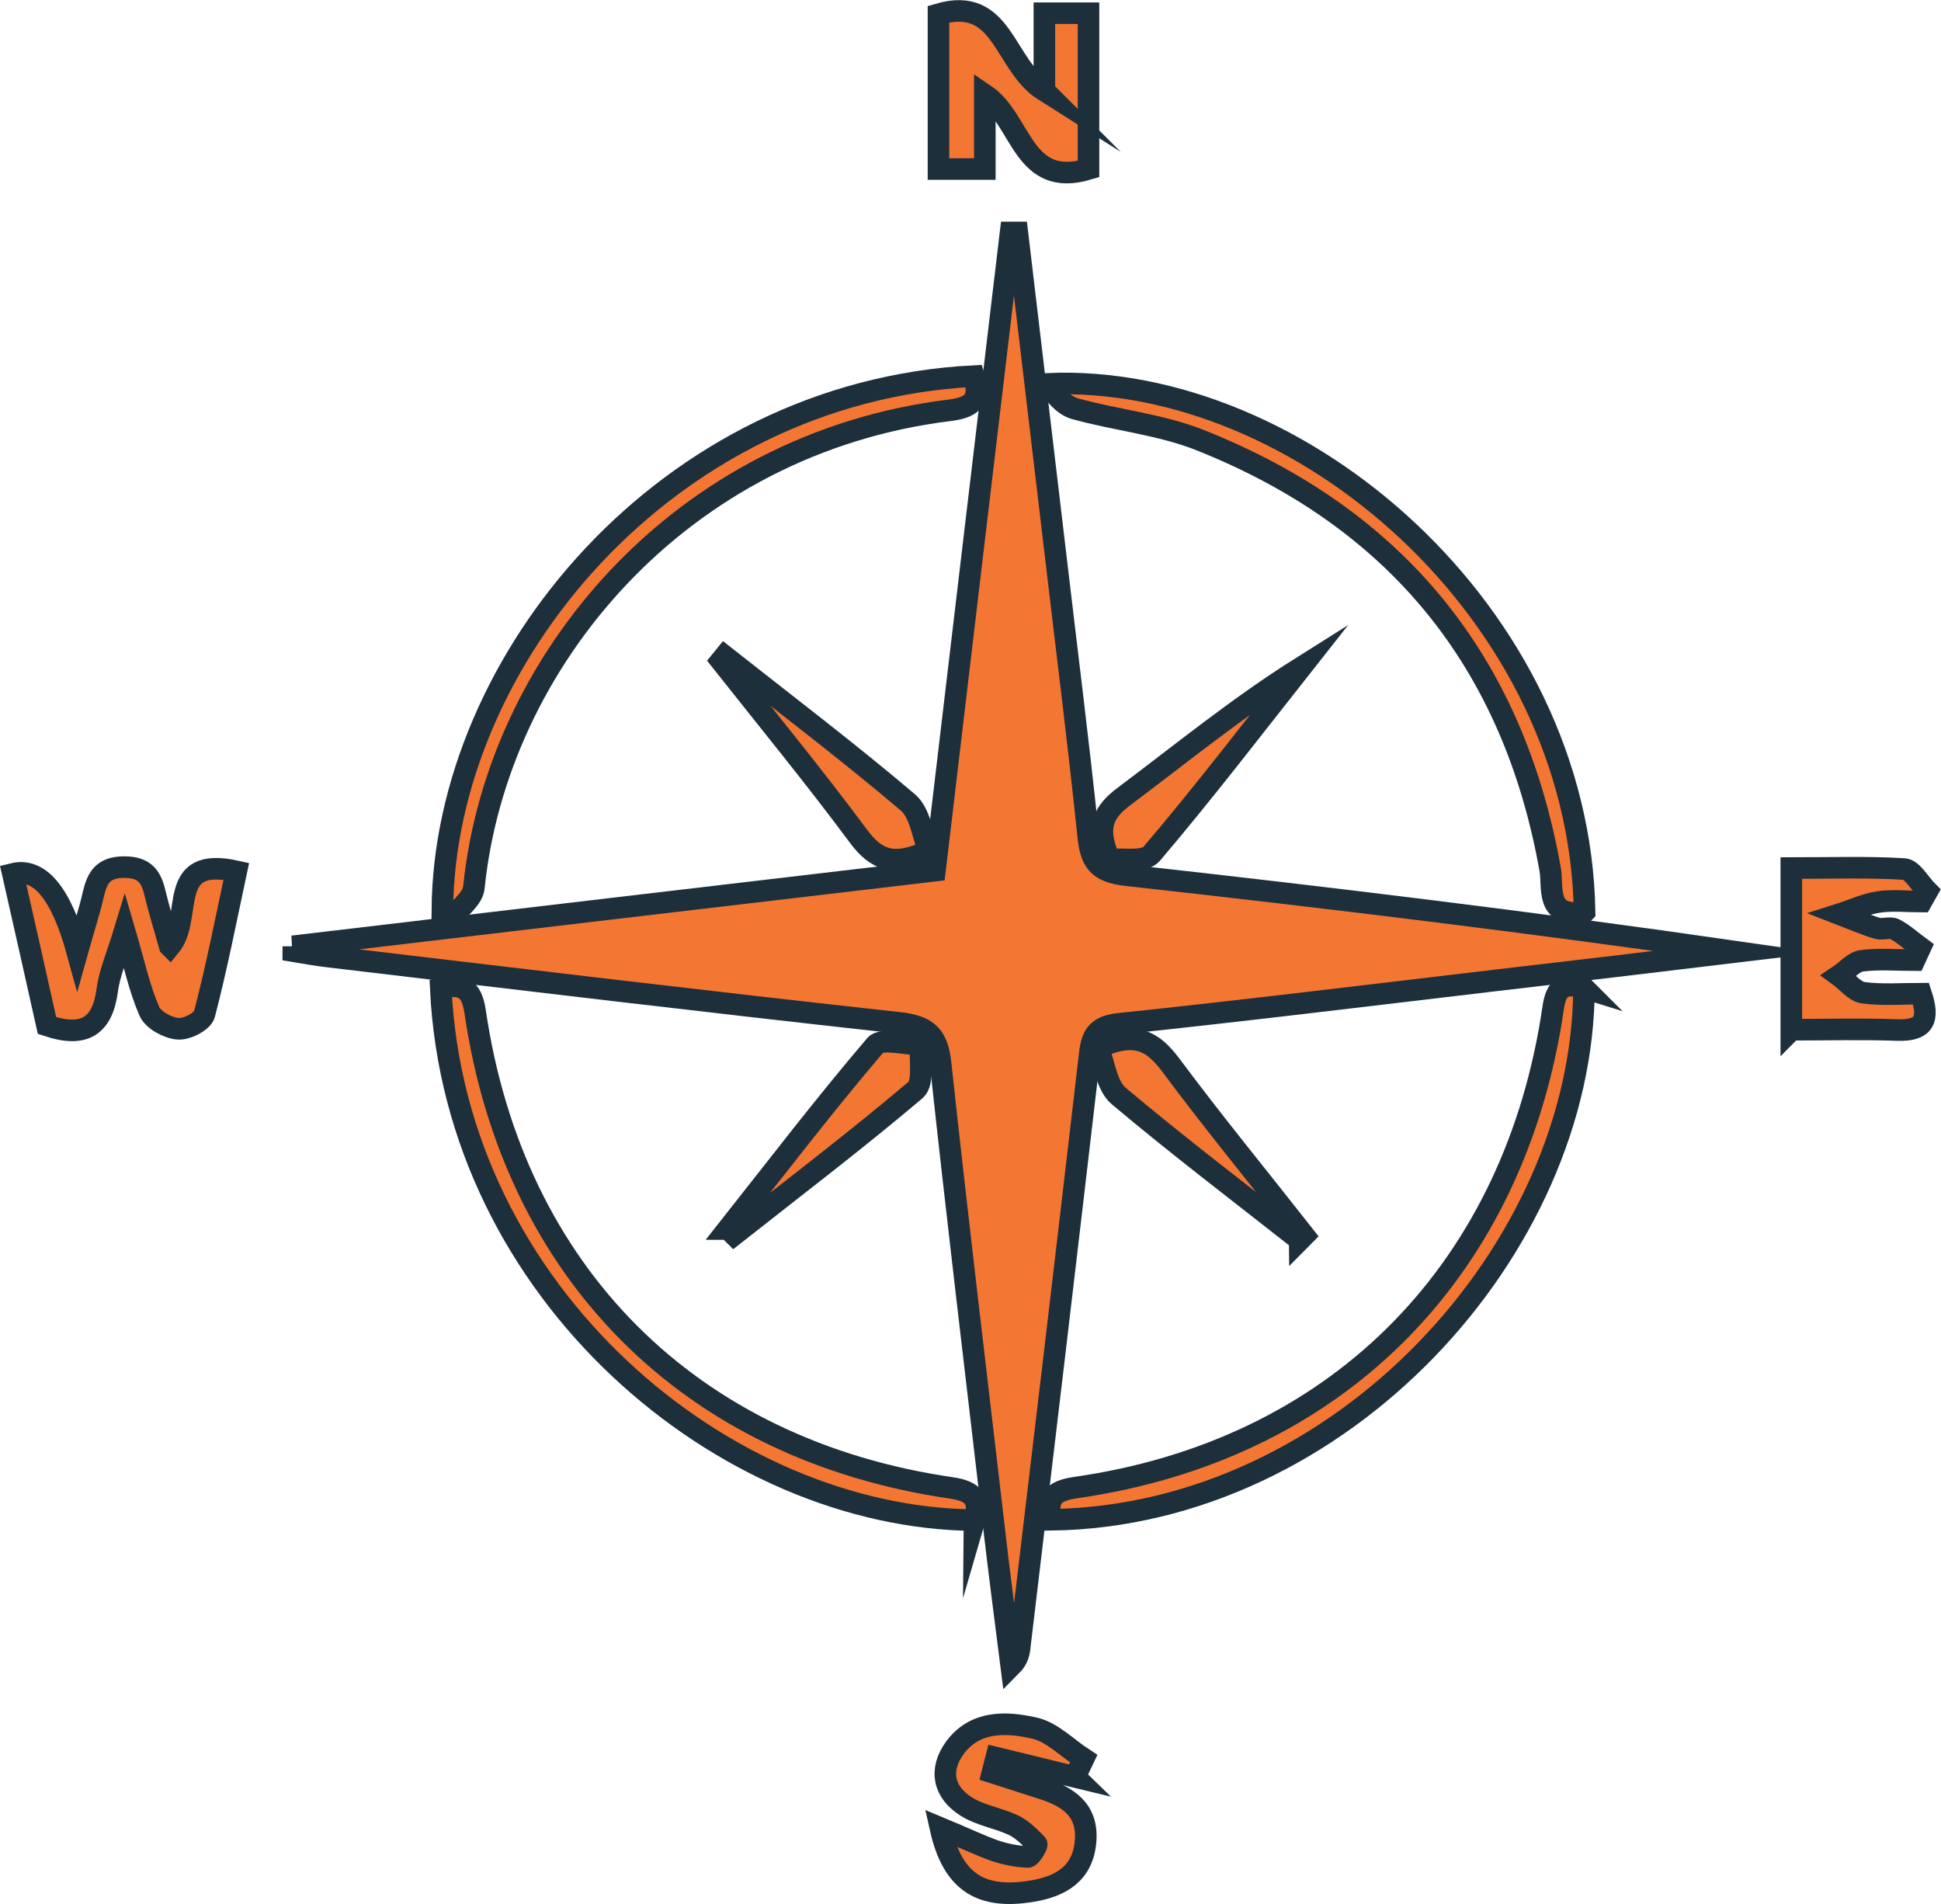 <?xml version="1.0" encoding="UTF-8"?>
<svg id="Ebene_2" data-name="Ebene 2" xmlns="http://www.w3.org/2000/svg" viewBox="0 0 60.29 59.14">
  <defs>
    <style>
      .cls-1 {
        fill: #f37633;
        stroke: #1d2f3b;
        stroke-miterlimit: 10;
        stroke-width: .67px;
      }
    </style>
  </defs>
  <g id="Ebene_4" data-name="Ebene 4">
    <g>
      <path class="cls-1" d="M9.09,29.39c6.61-.78,13.22-1.56,19.95-2.35.78-6.63,1.57-13.23,2.35-19.82.07,0,.14,0,.21,0,.4,3.35.79,6.7,1.19,10.04.34,2.9.71,5.8,1.01,8.7.08.79.3,1.12,1.18,1.22,6.32.7,12.64,1.47,18.97,2.38-2.5.3-5,.6-7.51.89-3.9.46-7.81.94-11.71,1.35-.71.08-.83.42-.89,1.01-.71,6.1-1.43,12.19-2.16,18.29-.02.21-.05.42-.27.64-.19-1.5-.39-3.01-.56-4.51-.55-4.72-1.12-9.44-1.63-14.17-.09-.86-.37-1.19-1.27-1.29-5.92-.65-11.83-1.36-17.74-2.06-.37-.04-.73-.11-1.1-.17,0-.05,0-.1,0-.15Z"/>
      <path class="cls-1" d="M13.74,28.26c.06-7.73,6.94-16.09,16.51-16.58.2.66.04.96-.73,1.06-8.41,1.02-14.09,7.82-14.8,14.82-.03.34-.44.63-.68.95-.1-.08-.2-.16-.3-.25Z"/>
      <path class="cls-1" d="M49.21,28.33c-1.22.18-.96-.76-1.06-1.33-1.15-6.47-4.79-10.91-10.87-13.33-1.23-.49-2.61-.62-3.9-.98-.34-.1-.62-.43-.84-.77,7.83-.34,16.52,7.12,16.68,16.4Z"/>
      <path class="cls-1" d="M49.2,30.68c-.02,8.08-7.53,16.39-16.54,16.52-.17-.65.05-.9.75-1,7.99-1.14,13.48-6.56,14.78-14.55.1-.6.08-1.26,1.01-.97Z"/>
      <path class="cls-1" d="M30.27,47.21c-7.75-.06-16.13-7-16.58-16.52.64-.16.96-.02,1.07.74,1.19,8.11,6.68,13.6,14.79,14.78.69.1.91.36.72,1.01Z"/>
      <path class="cls-1" d="M5.28,29.39c.74-.9-.15-2.82,2.06-2.33-.32,1.5-.61,2.98-.99,4.44-.06.22-.55.48-.83.45-.32-.03-.76-.27-.88-.54-.31-.71-.47-1.48-.77-2.5-.24.79-.47,1.31-.54,1.85-.15,1.11-.71,1.48-1.87,1.09-.34-1.53-.7-3.12-1.06-4.71q1.25-.31,2,2.42c.21-.75.38-1.26.5-1.79.12-.52.31-.84.96-.84.65,0,.84.31.96.83.12.5.27.98.45,1.62Z"/>
      <path class="cls-1" d="M32.44,2.82V.41h1.37v4.84c-2.06.62-2.06-1.53-3.22-2.31v2.31h-1.44V.44c2.02-.59,2.01,1.57,3.29,2.38Z"/>
      <path class="cls-1" d="M55.64,31.99v-5.03c1.21,0,2.36-.04,3.51.03.25.02.48.45.72.69-.06.11-.13.21-.19.32-.44,0-.89-.05-1.31.01-.42.06-.82.25-1.23.38.39.15.77.32,1.17.44.17.05.4-.05.55.03.28.15.53.38.79.57-.06.13-.12.26-.18.39-.55,0-1.1-.05-1.64.02-.25.03-.47.3-.71.46.25.18.48.49.75.53.58.08,1.18.03,1.8.03.27.81.11,1.16-.75,1.13-1.04-.04-2.09-.01-3.27-.01Z"/>
      <path class="cls-1" d="M33.4,55.19c-.46-.11-.92-.23-1.38-.34-.36-.09-.72-.17-1.08-.26-.04.15-.07.31-.11.46.51.16,1.01.33,1.52.49.81.25,1.45.66,1.37,1.64-.08,1-.76,1.4-1.64,1.55-1.59.27-2.49-.25-2.87-1.96.7.29,1.19.53,1.7.71.33.11.68.18,1.02.19.09,0,.3-.37.27-.4-.22-.22-.45-.46-.73-.59-.47-.22-1.02-.3-1.45-.57-.72-.45-.86-1.14-.36-1.83.63-.85,1.6-.81,2.47-.61.55.12,1.02.62,1.53.95-.09.19-.18.38-.27.56Z"/>
      <path class="cls-1" d="M22.51,20.38c1.9,1.5,3.84,2.97,5.69,4.54.38.32.45,1.01.65,1.5-1.08.51-1.63.29-2.17-.43-1.38-1.86-2.85-3.65-4.29-5.47.04-.05.08-.09.12-.14Z"/>
      <path class="cls-1" d="M34.47,26.7c-.46-1.02-.18-1.5.45-1.97,1.8-1.35,3.55-2.78,5.49-4-1.53,1.94-3.04,3.91-4.64,5.79-.23.27-.92.13-1.31.18Z"/>
      <path class="cls-1" d="M22.61,38.17c1.51-1.91,3-3.86,4.58-5.71.2-.23.92-.02,1.41-.02-.04.48.1,1.18-.16,1.41-1.83,1.55-3.75,3.01-5.64,4.5-.06-.06-.12-.12-.18-.18Z"/>
      <path class="cls-1" d="M40.37,38.51c-1.88-1.48-3.79-2.93-5.62-4.47-.38-.32-.44-1-.64-1.5,1.16-.53,1.7-.2,2.25.53,1.34,1.8,2.76,3.53,4.15,5.3-.05.05-.09.1-.14.15Z"/>
    </g>
  </g>
</svg>